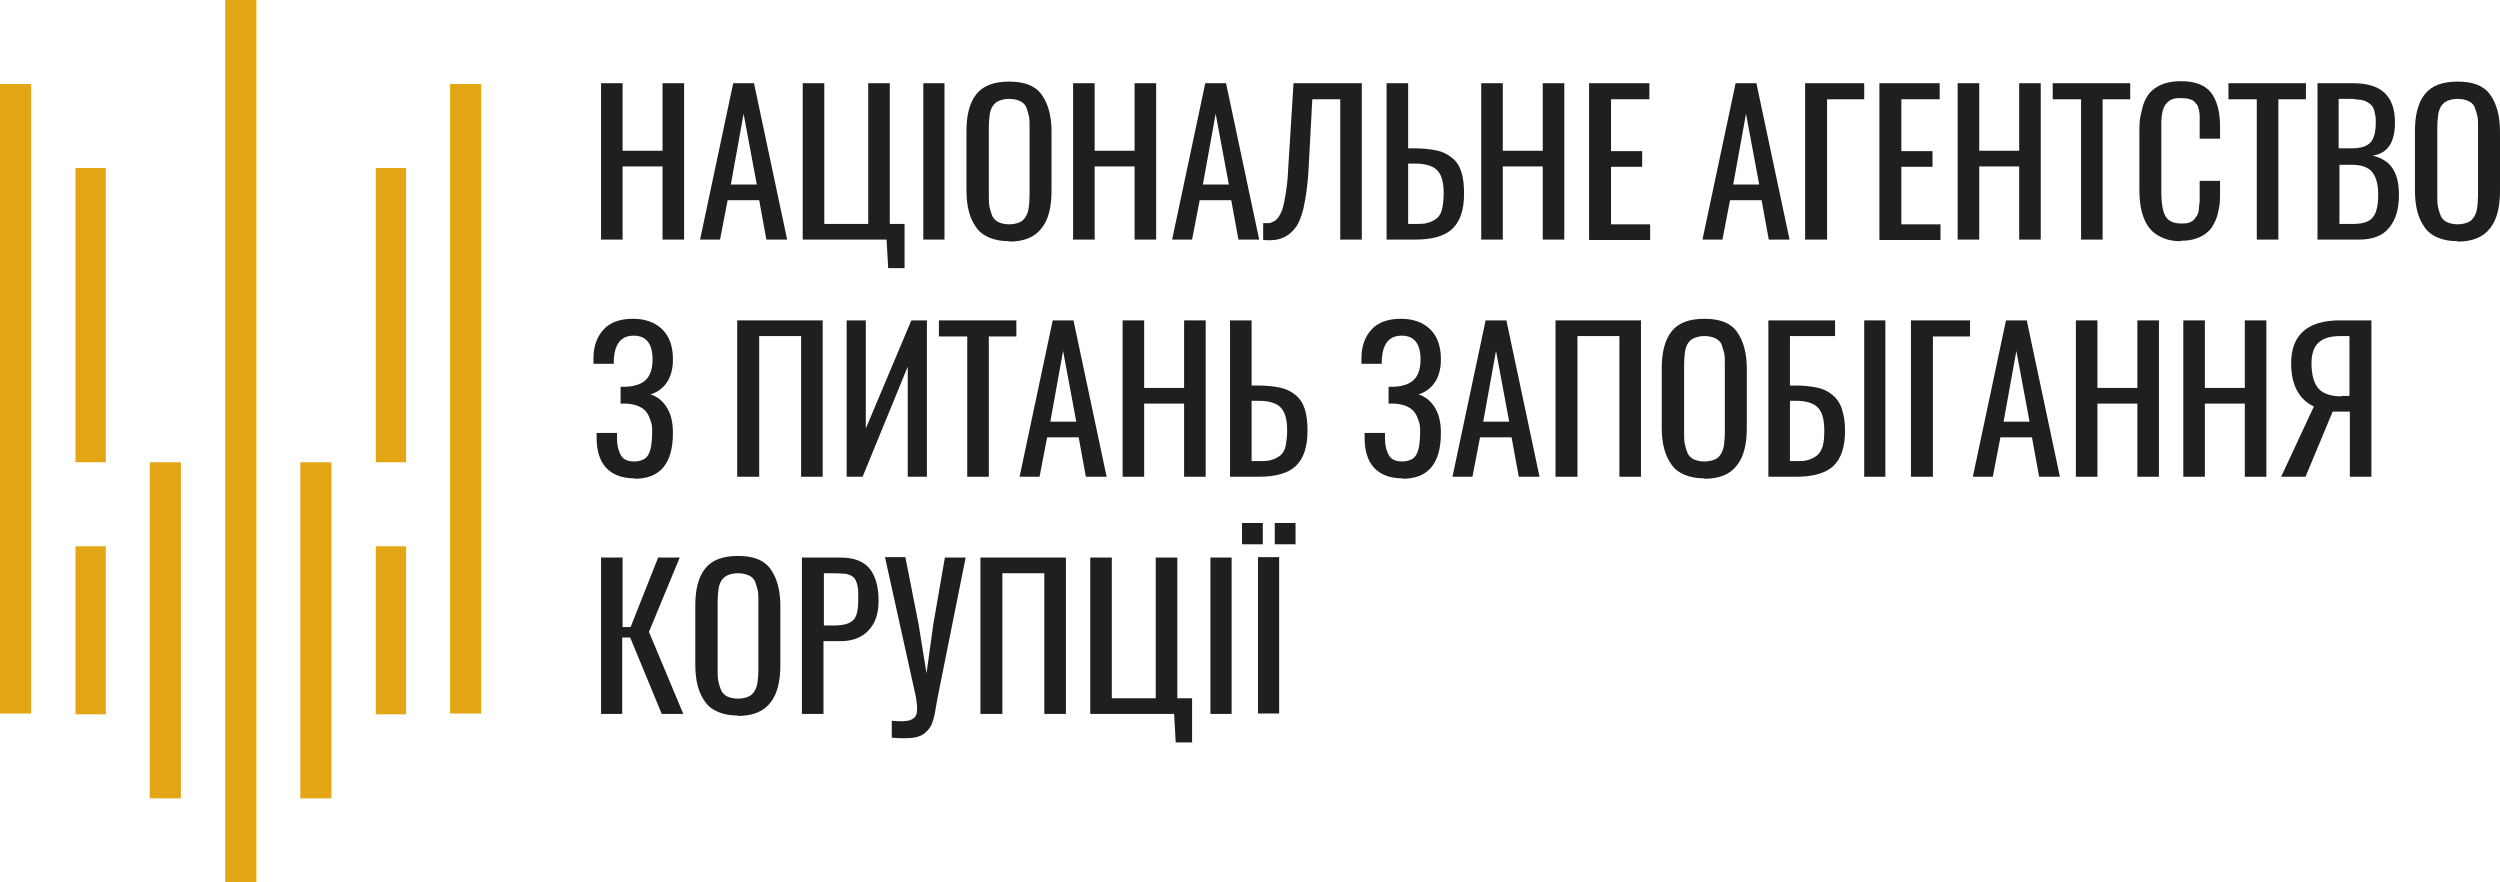 <svg width="170" height="60" viewBox="0 0 170 60" fill="none" xmlns="http://www.w3.org/2000/svg">
<g clip-path="url(#clip0_16_182)">
<path d="M12.302 31.435H10.184V54.287H12.302V31.435Z" fill="#E3A715"/>
<path d="M7.197 11.426H5.133V31.435H7.197V11.426Z" fill="#E3A715"/>
<path d="M7.197 37.148H5.133V48.574H7.197V37.148Z" fill="#E3A715"/>
<path d="M17.434 0H15.316V60H17.434V0Z" fill="#E3A715"/>
<path d="M2.118 5.713H0V48.519H2.118V5.713Z" fill="#E3A715"/>
<path d="M22.54 31.435H20.422V54.287H22.54V31.435Z" fill="#E3A715"/>
<path d="M27.618 11.426H25.554V31.435H27.618V11.426Z" fill="#E3A715"/>
<path d="M27.618 37.148H25.554V48.574H27.618V37.148Z" fill="#E3A715"/>
<path d="M32.724 5.713H30.605V48.519H32.724V5.713Z" fill="#E3A715"/>
<path d="M40.871 16.292V5.658H42.337V10.251H45.053V5.658H46.519V16.292H45.053V11.317H42.337V16.292H40.871Z" fill="#1F1E21"/>
<path d="M47.605 16.292L49.859 5.658H51.272L53.526 16.292H52.113L51.625 13.613H49.479L48.963 16.292H47.578H47.605ZM49.697 12.547H51.462L50.566 7.736L49.697 12.547Z" fill="#1F1E21"/>
<path d="M60.396 18.232L60.288 16.292H54.585V5.658H56.051V15.226H59.038V5.658H60.505V15.226H61.51V18.232H60.369H60.396Z" fill="#1F1E21"/>
<path d="M62.786 16.292V5.658H64.225V16.292H62.786Z" fill="#1F1E21"/>
<path d="M68.625 16.401C68.109 16.401 67.647 16.319 67.267 16.155C66.887 15.991 66.588 15.772 66.371 15.444C66.153 15.143 65.99 14.788 65.882 14.378C65.773 13.968 65.719 13.476 65.719 12.929V8.911C65.719 7.818 65.936 6.97 66.398 6.396C66.859 5.822 67.593 5.549 68.625 5.549C69.657 5.549 70.39 5.822 70.824 6.424C71.259 7.025 71.503 7.845 71.503 8.938V12.984C71.503 14.105 71.286 14.952 70.824 15.526C70.363 16.128 69.629 16.428 68.625 16.428V16.401ZM67.919 15.116C68.109 15.198 68.353 15.253 68.625 15.253C68.896 15.253 69.141 15.198 69.331 15.116C69.521 15.034 69.657 14.898 69.765 14.706C69.874 14.515 69.928 14.323 69.955 14.105C69.982 13.886 70.01 13.613 70.01 13.285V8.638C70.01 8.31 70.01 8.036 69.955 7.845C69.901 7.654 69.847 7.435 69.765 7.244C69.657 7.052 69.521 6.943 69.331 6.861C69.141 6.779 68.896 6.724 68.625 6.724C68.353 6.724 68.109 6.779 67.919 6.861C67.728 6.943 67.593 7.08 67.484 7.244C67.375 7.435 67.321 7.626 67.294 7.845C67.267 8.064 67.24 8.337 67.24 8.638V13.285C67.24 13.613 67.24 13.886 67.294 14.105C67.348 14.323 67.403 14.515 67.484 14.706C67.593 14.898 67.728 15.034 67.919 15.116Z" fill="#1F1E21"/>
<path d="M72.97 16.292V5.658H74.436V10.251H77.152V5.658H78.618V16.292H77.152V11.317H74.436V16.292H72.97Z" fill="#1F1E21"/>
<path d="M79.704 16.292L81.959 5.658H83.371L85.625 16.292H84.213L83.724 13.613H81.578L81.062 16.292H79.677H79.704ZM81.796 12.547H83.561L82.665 7.736L81.796 12.547Z" fill="#1F1E21"/>
<path d="M85.896 16.292V15.171C86.059 15.171 86.195 15.171 86.276 15.171C86.385 15.171 86.494 15.116 86.602 15.062C86.711 15.007 86.82 14.925 86.901 14.816C86.982 14.706 87.064 14.569 87.145 14.378C87.227 14.187 87.281 13.968 87.335 13.695C87.39 13.421 87.444 13.093 87.498 12.683C87.553 12.301 87.58 11.836 87.607 11.317L87.96 5.658H92.604V16.292H91.137V6.752H89.236L88.992 11.317C88.965 11.945 88.911 12.465 88.856 12.902C88.802 13.339 88.721 13.749 88.639 14.159C88.53 14.569 88.422 14.898 88.286 15.171C88.15 15.444 87.96 15.663 87.743 15.854C87.526 16.046 87.254 16.182 86.955 16.264C86.657 16.346 86.303 16.346 85.896 16.319V16.292Z" fill="#1F1E21"/>
<path d="M94.287 16.292V5.658H95.754V10.087H96.161C96.759 10.087 97.248 10.141 97.655 10.223C98.062 10.305 98.415 10.469 98.714 10.715C99.013 10.934 99.23 11.262 99.366 11.672C99.502 12.082 99.556 12.574 99.556 13.175C99.556 14.269 99.284 15.062 98.768 15.553C98.252 16.046 97.41 16.292 96.243 16.292H94.287ZM95.754 15.226H96.243C96.596 15.226 96.895 15.226 97.112 15.143C97.329 15.089 97.519 14.979 97.709 14.843C97.872 14.706 98.008 14.488 98.062 14.214C98.117 13.941 98.171 13.585 98.171 13.148C98.171 12.41 98.035 11.891 97.736 11.59C97.465 11.289 96.949 11.125 96.216 11.125H95.754V15.198V15.226Z" fill="#1F1E21"/>
<path d="M100.724 16.292V5.658H102.19V10.251H104.906V5.658H106.372V16.292H104.906V11.317H102.19V16.292H100.724Z" fill="#1F1E21"/>
<path d="M108.056 16.292V5.658H112.157V6.752H109.55V10.278H111.668V11.344H109.55V15.253H112.211V16.319H108.083L108.056 16.292Z" fill="#1F1E21"/>
<path d="M115.768 16.292L118.022 5.658H119.435L121.689 16.292H120.276L119.788 13.613H117.642L117.126 16.292H115.741H115.768ZM117.859 12.547H119.625L118.728 7.736L117.859 12.547Z" fill="#1F1E21"/>
<path d="M122.748 16.292V5.658H126.767V6.752H124.241V16.292H122.775H122.748Z" fill="#1F1E21"/>
<path d="M127.799 16.292V5.658H131.899V6.752H129.292V10.278H131.411V11.344H129.292V15.253H131.954V16.319H127.826L127.799 16.292Z" fill="#1F1E21"/>
<path d="M133.121 16.292V5.658H134.588V10.251H137.304V5.658H138.77V16.292H137.304V11.317H134.588V16.292H133.121Z" fill="#1F1E21"/>
<path d="M141.513 16.292V6.752H139.585V5.658H144.853V6.752H142.979V16.292H141.513Z" fill="#1F1E21"/>
<path d="M148.302 16.401C147.867 16.401 147.487 16.346 147.161 16.21C146.835 16.073 146.564 15.936 146.347 15.717C146.129 15.499 145.966 15.253 145.831 14.952C145.695 14.652 145.613 14.323 145.559 13.995C145.505 13.667 145.478 13.285 145.478 12.847V9.075C145.478 8.638 145.478 8.228 145.559 7.872C145.641 7.517 145.695 7.189 145.831 6.888C145.966 6.588 146.129 6.342 146.347 6.15C146.564 5.959 146.835 5.795 147.161 5.686C147.487 5.576 147.867 5.522 148.302 5.522C149.252 5.522 149.931 5.768 150.339 6.287C150.746 6.806 150.963 7.572 150.963 8.583V9.431H149.578V8.692C149.578 8.528 149.578 8.392 149.578 8.31C149.578 8.228 149.578 8.091 149.578 7.954C149.578 7.818 149.578 7.708 149.551 7.626C149.551 7.544 149.524 7.462 149.497 7.353C149.47 7.244 149.443 7.162 149.388 7.107C149.334 7.052 149.28 6.998 149.225 6.916C149.171 6.861 149.089 6.806 149.008 6.779C148.927 6.752 148.845 6.724 148.709 6.697C148.601 6.697 148.465 6.67 148.329 6.67C148.112 6.67 147.949 6.67 147.786 6.724C147.623 6.779 147.514 6.834 147.406 6.943C147.297 7.052 147.216 7.134 147.161 7.271C147.107 7.38 147.053 7.544 147.026 7.708C146.998 7.9 146.971 8.064 146.971 8.228C146.971 8.392 146.971 8.61 146.971 8.856V13.066C146.971 13.859 147.08 14.433 147.27 14.733C147.46 15.034 147.813 15.198 148.329 15.198C148.519 15.198 148.682 15.198 148.845 15.143C148.981 15.089 149.117 15.034 149.198 14.925C149.28 14.816 149.361 14.733 149.415 14.624C149.47 14.515 149.524 14.378 149.524 14.187C149.524 13.995 149.578 13.831 149.578 13.695C149.578 13.531 149.578 13.339 149.578 13.093V12.301H150.963V13.093C150.963 13.503 150.963 13.859 150.882 14.187C150.828 14.515 150.746 14.816 150.61 15.089C150.474 15.362 150.339 15.608 150.121 15.772C149.931 15.963 149.66 16.1 149.361 16.21C149.062 16.319 148.682 16.374 148.275 16.374L148.302 16.401Z" fill="#1F1E21"/>
<path d="M153.462 16.292V6.752H151.534V5.658H156.802V6.752H154.928V16.292H153.462Z" fill="#1F1E21"/>
<path d="M157.589 16.292V5.658H160.006C160.957 5.658 161.69 5.877 162.152 6.314C162.613 6.752 162.858 7.408 162.858 8.337C162.858 9.704 162.342 10.442 161.337 10.579C161.962 10.743 162.423 11.016 162.695 11.453C162.994 11.891 163.129 12.492 163.129 13.257C163.129 14.214 162.912 14.952 162.451 15.499C162.016 16.046 161.31 16.292 160.414 16.292H157.617H157.589ZM159.056 10.087H159.925C160.522 10.087 160.957 9.95 161.201 9.677C161.446 9.403 161.554 8.939 161.554 8.31C161.554 8.091 161.554 7.927 161.5 7.763C161.473 7.599 161.446 7.462 161.391 7.353C161.337 7.244 161.283 7.162 161.174 7.08C161.066 6.998 160.984 6.943 160.875 6.888C160.767 6.834 160.658 6.806 160.468 6.779C160.305 6.779 160.142 6.752 159.979 6.724C159.816 6.724 159.626 6.724 159.382 6.724H159.029V10.059L159.056 10.087ZM159.056 15.226H160.061C160.685 15.226 161.147 15.062 161.364 14.761C161.609 14.46 161.717 13.941 161.717 13.23C161.717 12.519 161.581 12.055 161.31 11.699C161.038 11.371 160.577 11.207 159.952 11.207H159.083V15.198L159.056 15.226Z" fill="#1F1E21"/>
<path d="M167.121 16.401C166.605 16.401 166.144 16.319 165.764 16.155C165.383 15.991 165.085 15.772 164.867 15.444C164.65 15.143 164.487 14.788 164.379 14.378C164.27 13.968 164.216 13.476 164.216 12.929V8.911C164.216 7.818 164.433 6.97 164.895 6.396C165.356 5.822 166.089 5.549 167.121 5.549C168.153 5.549 168.887 5.822 169.321 6.424C169.756 7.025 170 7.845 170 8.938V12.984C170 14.105 169.783 14.952 169.321 15.526C168.859 16.128 168.126 16.428 167.121 16.428V16.401ZM166.415 15.116C166.605 15.198 166.85 15.253 167.121 15.253C167.393 15.253 167.637 15.198 167.827 15.116C168.018 15.034 168.153 14.898 168.262 14.706C168.371 14.515 168.425 14.323 168.452 14.105C168.479 13.886 168.506 13.613 168.506 13.285V8.638C168.506 8.31 168.506 8.036 168.452 7.845C168.398 7.654 168.343 7.435 168.262 7.244C168.153 7.052 168.018 6.943 167.827 6.861C167.637 6.779 167.393 6.724 167.121 6.724C166.85 6.724 166.605 6.779 166.415 6.861C166.225 6.943 166.089 7.08 165.981 7.244C165.872 7.435 165.818 7.626 165.791 7.845C165.764 8.064 165.736 8.337 165.736 8.638V13.285C165.736 13.613 165.736 13.886 165.791 14.105C165.845 14.323 165.899 14.515 165.981 14.706C166.089 14.898 166.225 15.034 166.415 15.116Z" fill="#1F1E21"/>
<path d="M43.152 32.529C42.31 32.529 41.658 32.282 41.224 31.818C40.789 31.353 40.572 30.67 40.572 29.795V29.44H41.957C41.957 29.604 41.957 29.74 41.957 29.822C41.957 30.314 42.066 30.697 42.228 30.97C42.391 31.244 42.69 31.38 43.125 31.38C43.369 31.38 43.586 31.326 43.749 31.244C43.912 31.162 44.048 31.025 44.129 30.834C44.211 30.642 44.265 30.451 44.292 30.232C44.319 30.014 44.347 29.74 44.347 29.44C44.347 29.139 44.347 28.893 44.265 28.674C44.184 28.456 44.129 28.264 43.994 28.073C43.858 27.882 43.695 27.745 43.45 27.636C43.206 27.526 42.934 27.471 42.609 27.444C42.554 27.444 42.419 27.444 42.201 27.444V26.296C42.391 26.296 42.5 26.296 42.581 26.296C43.233 26.269 43.695 26.078 43.967 25.777C44.238 25.476 44.374 25.039 44.374 24.437C44.374 23.371 43.939 22.825 43.097 22.825C42.256 22.825 41.821 23.344 41.74 24.41C41.74 24.465 41.74 24.601 41.74 24.738H40.355V24.383C40.355 23.535 40.599 22.879 41.061 22.387C41.522 21.895 42.201 21.677 43.043 21.677C43.885 21.677 44.564 21.923 45.053 22.415C45.541 22.907 45.759 23.59 45.759 24.437C45.759 25.066 45.623 25.585 45.352 25.995C45.08 26.405 44.7 26.679 44.238 26.816C44.727 26.98 45.08 27.28 45.352 27.718C45.623 28.155 45.759 28.729 45.759 29.44C45.759 31.517 44.89 32.556 43.152 32.556V32.529Z" fill="#1F1E21"/>
<path d="M50.131 32.419V21.786H55.943V32.419H54.476V22.852H51.625V32.419H50.158H50.131Z" fill="#1F1E21"/>
<path d="M57.572 32.419V21.786H58.875V29.139L61.971 21.786H63.03V32.419H61.727V24.929L58.658 32.419H57.572Z" fill="#1F1E21"/>
<path d="M65.773 32.419V22.879H63.845V21.786H69.113V22.879H67.24V32.419H65.773Z" fill="#1F1E21"/>
<path d="M69.331 32.419L71.585 21.786H72.997L75.251 32.419H73.839L73.35 29.74H71.204L70.689 32.419H69.303H69.331ZM71.422 28.674H73.187L72.291 23.863L71.422 28.674Z" fill="#1F1E21"/>
<path d="M76.337 32.419V21.786H77.803V26.378H80.519V21.786H81.986V32.419H80.519V27.444H77.803V32.419H76.337Z" fill="#1F1E21"/>
<path d="M83.642 32.419V21.786H85.109V26.214H85.516C86.113 26.214 86.602 26.269 87.01 26.351C87.417 26.433 87.77 26.597 88.069 26.843C88.367 27.061 88.585 27.39 88.721 27.8C88.856 28.21 88.911 28.702 88.911 29.303C88.911 30.396 88.639 31.189 88.123 31.681C87.607 32.173 86.765 32.419 85.597 32.419H83.642ZM85.109 31.353H85.597C85.951 31.353 86.249 31.353 86.466 31.271C86.684 31.216 86.874 31.107 87.064 30.97C87.227 30.834 87.363 30.615 87.417 30.342C87.471 30.068 87.526 29.713 87.526 29.276C87.526 28.538 87.39 28.018 87.091 27.718C86.82 27.417 86.303 27.253 85.57 27.253H85.109V31.326V31.353Z" fill="#1F1E21"/>
<path d="M95.374 32.529C94.532 32.529 93.88 32.282 93.446 31.818C93.011 31.353 92.794 30.67 92.794 29.795V29.44H94.179C94.179 29.604 94.179 29.74 94.179 29.822C94.179 30.314 94.287 30.697 94.451 30.97C94.613 31.244 94.912 31.38 95.347 31.38C95.591 31.38 95.808 31.326 95.971 31.244C96.134 31.162 96.27 31.025 96.351 30.834C96.433 30.642 96.487 30.451 96.514 30.232C96.541 30.014 96.569 29.74 96.569 29.44C96.569 29.139 96.569 28.893 96.487 28.674C96.406 28.456 96.352 28.264 96.216 28.073C96.08 27.882 95.917 27.745 95.672 27.636C95.428 27.526 95.157 27.471 94.831 27.444C94.776 27.444 94.641 27.444 94.423 27.444V26.296C94.613 26.296 94.722 26.296 94.803 26.296C95.455 26.269 95.917 26.078 96.189 25.777C96.46 25.476 96.596 25.039 96.596 24.437C96.596 23.371 96.161 22.825 95.32 22.825C94.478 22.825 94.043 23.344 93.962 24.41C93.962 24.465 93.962 24.601 93.962 24.738H92.577V24.383C92.577 23.535 92.821 22.879 93.283 22.387C93.744 21.895 94.423 21.677 95.265 21.677C96.107 21.677 96.786 21.923 97.275 22.415C97.764 22.907 97.981 23.59 97.981 24.437C97.981 25.066 97.845 25.585 97.573 25.995C97.302 26.405 96.922 26.679 96.46 26.816C96.949 26.98 97.302 27.28 97.573 27.718C97.845 28.155 97.981 28.729 97.981 29.44C97.981 31.517 97.112 32.556 95.374 32.556V32.529Z" fill="#1F1E21"/>
<path d="M98.768 32.419L101.022 21.786H102.435L104.688 32.419H103.276L102.788 29.74H100.642L100.126 32.419H98.741H98.768ZM100.859 28.674H102.625L101.728 23.863L100.859 28.674Z" fill="#1F1E21"/>
<path d="M105.775 32.419V21.786H111.586V32.419H110.12V22.852H107.268V32.419H105.802H105.775Z" fill="#1F1E21"/>
<path d="M115.904 32.529C115.388 32.529 114.927 32.447 114.546 32.282C114.166 32.118 113.867 31.9 113.65 31.572C113.433 31.271 113.27 30.916 113.161 30.506C113.053 30.096 112.998 29.604 112.998 29.057V25.039C112.998 23.945 113.216 23.098 113.677 22.524C114.139 21.95 114.872 21.677 115.904 21.677C116.936 21.677 117.669 21.95 118.104 22.551C118.538 23.153 118.783 23.973 118.783 25.066V29.112C118.783 30.232 118.566 31.08 118.104 31.654C117.642 32.255 116.909 32.556 115.904 32.556V32.529ZM115.198 31.244C115.388 31.326 115.633 31.38 115.904 31.38C116.176 31.38 116.42 31.326 116.61 31.244C116.8 31.162 116.936 31.025 117.045 30.834C117.153 30.642 117.208 30.451 117.235 30.232C117.262 30.014 117.289 29.74 117.289 29.412V24.765C117.289 24.437 117.289 24.164 117.235 23.973C117.181 23.781 117.126 23.563 117.045 23.371C116.936 23.18 116.8 23.071 116.61 22.989C116.42 22.907 116.176 22.852 115.904 22.852C115.633 22.852 115.388 22.907 115.198 22.989C115.008 23.071 114.872 23.207 114.764 23.371C114.655 23.563 114.601 23.754 114.573 23.973C114.546 24.191 114.519 24.465 114.519 24.765V29.412C114.519 29.74 114.519 30.014 114.573 30.232C114.628 30.451 114.682 30.642 114.764 30.834C114.872 31.025 115.008 31.162 115.198 31.244Z" fill="#1F1E21"/>
<path d="M120.249 32.419V21.786H124.784V22.852H121.716V26.214H122.042C122.639 26.214 123.128 26.269 123.535 26.351C123.943 26.433 124.296 26.597 124.594 26.843C124.893 27.089 125.11 27.39 125.246 27.8C125.382 28.21 125.463 28.702 125.463 29.303C125.463 30.396 125.192 31.189 124.676 31.681C124.16 32.173 123.291 32.419 122.15 32.419H120.276H120.249ZM121.716 31.353H122.123C122.476 31.353 122.748 31.353 122.965 31.271C123.182 31.216 123.372 31.107 123.562 30.97C123.725 30.834 123.861 30.615 123.942 30.342C124.024 30.068 124.051 29.713 124.051 29.276C124.051 28.538 123.915 28.018 123.617 27.718C123.345 27.417 122.829 27.253 122.096 27.253H121.716V31.326V31.353Z" fill="#1F1E21"/>
<path d="M126.767 32.419V21.786H128.206V32.419H126.767Z" fill="#1F1E21"/>
<path d="M129.944 32.419V21.786H133.963V22.879H131.438V32.419H129.971H129.944Z" fill="#1F1E21"/>
<path d="M134.153 32.419L136.407 21.786H137.82L140.074 32.419H138.661L138.173 29.74H136.027L135.511 32.419H134.126H134.153ZM136.244 28.674H138.01L137.113 23.863L136.244 28.674Z" fill="#1F1E21"/>
<path d="M141.16 32.419V21.786H142.626V26.378H145.342V21.786H146.808V32.419H145.342V27.444H142.626V32.419H141.16Z" fill="#1F1E21"/>
<path d="M148.465 32.419V21.786H149.931V26.378H152.647V21.786H154.113V32.419H152.647V27.444H149.931V32.419H148.465Z" fill="#1F1E21"/>
<path d="M155.118 32.419L157.345 27.636C156.856 27.417 156.476 27.061 156.204 26.57C155.933 26.078 155.797 25.449 155.797 24.711C155.797 22.77 156.911 21.786 159.11 21.786H161.256V32.419H159.789V27.991H158.947C158.947 27.991 158.893 27.991 158.784 27.991C158.676 27.991 158.621 27.991 158.621 27.991L156.775 32.419H155.118ZM159.219 26.925H159.762V22.852H159.165C158.486 22.852 157.997 22.989 157.671 23.289C157.345 23.59 157.182 24.055 157.182 24.711C157.182 25.476 157.345 26.05 157.644 26.405C157.943 26.761 158.486 26.952 159.219 26.952V26.925Z" fill="#1F1E21"/>
<path d="M40.871 48.547V37.913H42.337V42.642H42.88L44.754 37.913H46.221L44.129 42.97L46.465 48.547H44.998L42.853 43.353H42.31V48.547H40.843H40.871Z" fill="#1F1E21"/>
<path d="M50.185 48.656C49.669 48.656 49.208 48.574 48.828 48.41C48.447 48.246 48.149 48.027 47.931 47.699C47.714 47.399 47.551 47.043 47.443 46.633C47.334 46.223 47.28 45.731 47.28 45.184V41.166C47.28 40.073 47.497 39.225 47.959 38.651C48.42 38.078 49.153 37.804 50.185 37.804C51.217 37.804 51.95 38.078 52.385 38.679C52.819 39.28 53.064 40.1 53.064 41.194V45.239C53.064 46.36 52.847 47.207 52.385 47.781C51.923 48.383 51.19 48.683 50.185 48.683V48.656ZM49.479 47.371C49.669 47.453 49.914 47.508 50.185 47.508C50.457 47.508 50.701 47.453 50.891 47.371C51.081 47.289 51.217 47.153 51.326 46.961C51.434 46.77 51.489 46.579 51.516 46.36C51.543 46.141 51.57 45.868 51.57 45.54V40.893C51.57 40.565 51.57 40.292 51.516 40.1C51.462 39.909 51.407 39.69 51.326 39.499C51.217 39.307 51.081 39.198 50.891 39.116C50.701 39.034 50.457 38.98 50.185 38.98C49.914 38.98 49.669 39.034 49.479 39.116C49.289 39.198 49.153 39.335 49.045 39.499C48.936 39.69 48.882 39.882 48.855 40.1C48.828 40.319 48.8 40.592 48.8 40.893V45.54C48.8 45.868 48.8 46.141 48.855 46.36C48.909 46.579 48.963 46.77 49.045 46.961C49.153 47.153 49.289 47.289 49.479 47.371Z" fill="#1F1E21"/>
<path d="M54.53 48.547V37.913H57.137C58.061 37.913 58.712 38.16 59.12 38.651C59.527 39.144 59.744 39.882 59.744 40.838C59.744 41.713 59.527 42.369 59.066 42.861C58.604 43.353 57.979 43.599 57.137 43.599H55.997V48.547H54.53ZM55.997 42.533H56.676C57.328 42.533 57.762 42.424 58.006 42.178C58.251 41.959 58.359 41.494 58.359 40.838C58.359 40.565 58.359 40.346 58.359 40.182C58.359 40.018 58.305 39.854 58.278 39.69C58.224 39.526 58.169 39.417 58.115 39.335C58.034 39.253 57.952 39.171 57.816 39.116C57.681 39.062 57.545 39.007 57.355 39.007C57.192 39.007 56.974 38.98 56.703 38.98H56.024V42.533H55.997Z" fill="#1F1E21"/>
<path d="M60.641 50.16V49.011C61.238 49.066 61.645 49.066 61.917 48.957C62.188 48.847 62.324 48.683 62.351 48.41C62.379 48.137 62.351 47.781 62.27 47.344L60.179 37.886H61.564L62.46 42.424L63.003 45.786L63.465 42.451L64.252 37.913H65.665L63.764 47.399C63.736 47.535 63.709 47.754 63.655 48C63.574 48.519 63.492 48.902 63.411 49.093C63.356 49.312 63.221 49.531 63.003 49.749C62.786 49.968 62.514 50.105 62.134 50.16C61.754 50.214 61.265 50.214 60.586 50.16H60.641Z" fill="#1F1E21"/>
<path d="M66.669 48.547V37.913H72.481V48.547H71.014V38.98H68.163V48.547H66.697H66.669Z" fill="#1F1E21"/>
<path d="M79.949 50.487L79.84 48.547H74.137V37.913H75.604V47.481H78.591V37.913H80.058V47.481H81.062V50.487H79.922H79.949Z" fill="#1F1E21"/>
<path d="M82.311 48.547V37.913H83.751V48.547H82.311Z" fill="#1F1E21"/>
<path d="M84.457 37.011V35.563H85.869V37.011H84.457ZM85.543 48.519V37.886H86.982V48.519H85.543ZM86.684 37.011V35.563H88.096V37.011H86.684Z" fill="#1F1E21"/>
</g>
<defs>
<clipPath id="clip0_16_182">
<rect width="170" height="60" fill="white"/>
</clipPath>
</defs>
</svg>
